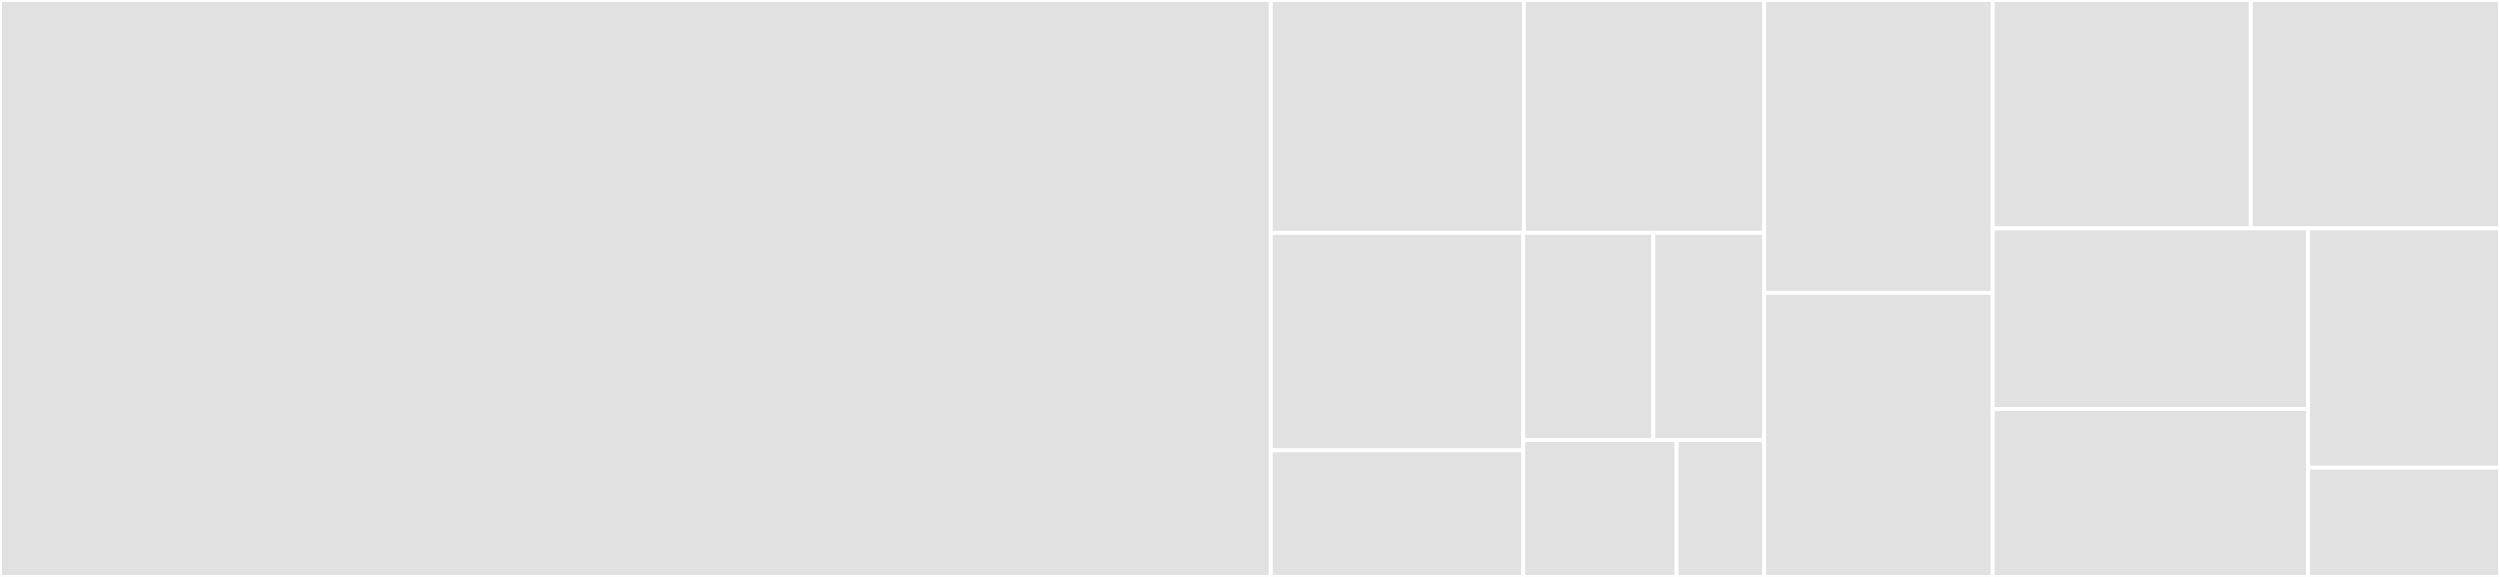<svg baseProfile="full" width="650" height="150" viewBox="0 0 650 150" version="1.1"
xmlns="http://www.w3.org/2000/svg" xmlns:ev="http://www.w3.org/2001/xml-events"
xmlns:xlink="http://www.w3.org/1999/xlink">

<rect x="0" y="0" width="650" height="150" fill="#333333" stroke="none"/>

<style>rect.s{mask:url(#mask);}</style>
<defs>
  <pattern id="white" width="4" height="4" patternUnits="userSpaceOnUse" patternTransform="rotate(45)">
    <rect width="2" height="2" transform="translate(0,0)" fill="white"></rect>
  </pattern>
  <mask id="mask">
    <rect x="0" y="0" width="100%" height="100%" fill="url(#white)"></rect>
  </mask>
</defs>

<rect x="0" y="0" width="330.402" height="150.0" fill="#e1e1e1" stroke="white" stroke-width="1" class=" tooltipped" data-content="ExecutionEngine.cs"><title>ExecutionEngine.cs</title></rect>
<rect x="330.402" y="0" width="65.818" height="60.526" fill="#e1e1e1" stroke="white" stroke-width="1" class=" tooltipped" data-content="Types/Map.cs"><title>Types/Map.cs</title></rect>
<rect x="396.22" y="0" width="62.471" height="60.526" fill="#e1e1e1" stroke="white" stroke-width="1" class=" tooltipped" data-content="Types/Array.cs"><title>Types/Array.cs</title></rect>
<rect x="330.402" y="60.526" width="65.654" height="56.564" fill="#e1e1e1" stroke="white" stroke-width="1" class=" tooltipped" data-content="Types/Struct.cs"><title>Types/Struct.cs</title></rect>
<rect x="330.402" y="117.09" width="65.654" height="32.91" fill="#e1e1e1" stroke="white" stroke-width="1" class=" tooltipped" data-content="Types/Integer.cs"><title>Types/Integer.cs</title></rect>
<rect x="396.056" y="60.526" width="33.823" height="53.9" fill="#e1e1e1" stroke="white" stroke-width="1" class=" tooltipped" data-content="Types/Boolean.cs"><title>Types/Boolean.cs</title></rect>
<rect x="429.879" y="60.526" width="28.812" height="53.9" fill="#e1e1e1" stroke="white" stroke-width="1" class=" tooltipped" data-content="Types/ByteArray.cs"><title>Types/ByteArray.cs</title></rect>
<rect x="396.056" y="114.426" width="39.859" height="35.574" fill="#e1e1e1" stroke="white" stroke-width="1" class=" tooltipped" data-content="Types/InteropInterface.cs"><title>Types/InteropInterface.cs</title></rect>
<rect x="435.915" y="114.426" width="22.777" height="35.574" fill="#e1e1e1" stroke="white" stroke-width="1" class=" tooltipped" data-content="Types/Null.cs"><title>Types/Null.cs</title></rect>
<rect x="458.691" y="0" width="59.418" height="76.136" fill="#e1e1e1" stroke="white" stroke-width="1" class=" tooltipped" data-content="ScriptBuilder.cs"><title>ScriptBuilder.cs</title></rect>
<rect x="458.691" y="76.136" width="59.418" height="73.864" fill="#e1e1e1" stroke="white" stroke-width="1" class=" tooltipped" data-content="Debugger.cs"><title>Debugger.cs</title></rect>
<rect x="518.109" y="0" width="67.082" height="59.386" fill="#e1e1e1" stroke="white" stroke-width="1" class=" tooltipped" data-content="StackItem.cs"><title>StackItem.cs</title></rect>
<rect x="585.192" y="0" width="64.808" height="59.386" fill="#e1e1e1" stroke="white" stroke-width="1" class=" tooltipped" data-content="Instruction.cs"><title>Instruction.cs</title></rect>
<rect x="518.109" y="59.386" width="81.966" height="46.955" fill="#e1e1e1" stroke="white" stroke-width="1" class=" tooltipped" data-content="RandomAccessStack.cs"><title>RandomAccessStack.cs</title></rect>
<rect x="518.109" y="106.34" width="81.966" height="43.66" fill="#e1e1e1" stroke="white" stroke-width="1" class=" tooltipped" data-content="Unsafe.cs"><title>Unsafe.cs</title></rect>
<rect x="600.075" y="59.386" width="49.925" height="62.213" fill="#e1e1e1" stroke="white" stroke-width="1" class=" tooltipped" data-content="ExecutionContext.cs"><title>ExecutionContext.cs</title></rect>
<rect x="600.075" y="121.598" width="49.925" height="28.402" fill="#e1e1e1" stroke="white" stroke-width="1" class=" tooltipped" data-content="Script.cs"><title>Script.cs</title></rect>
</svg>